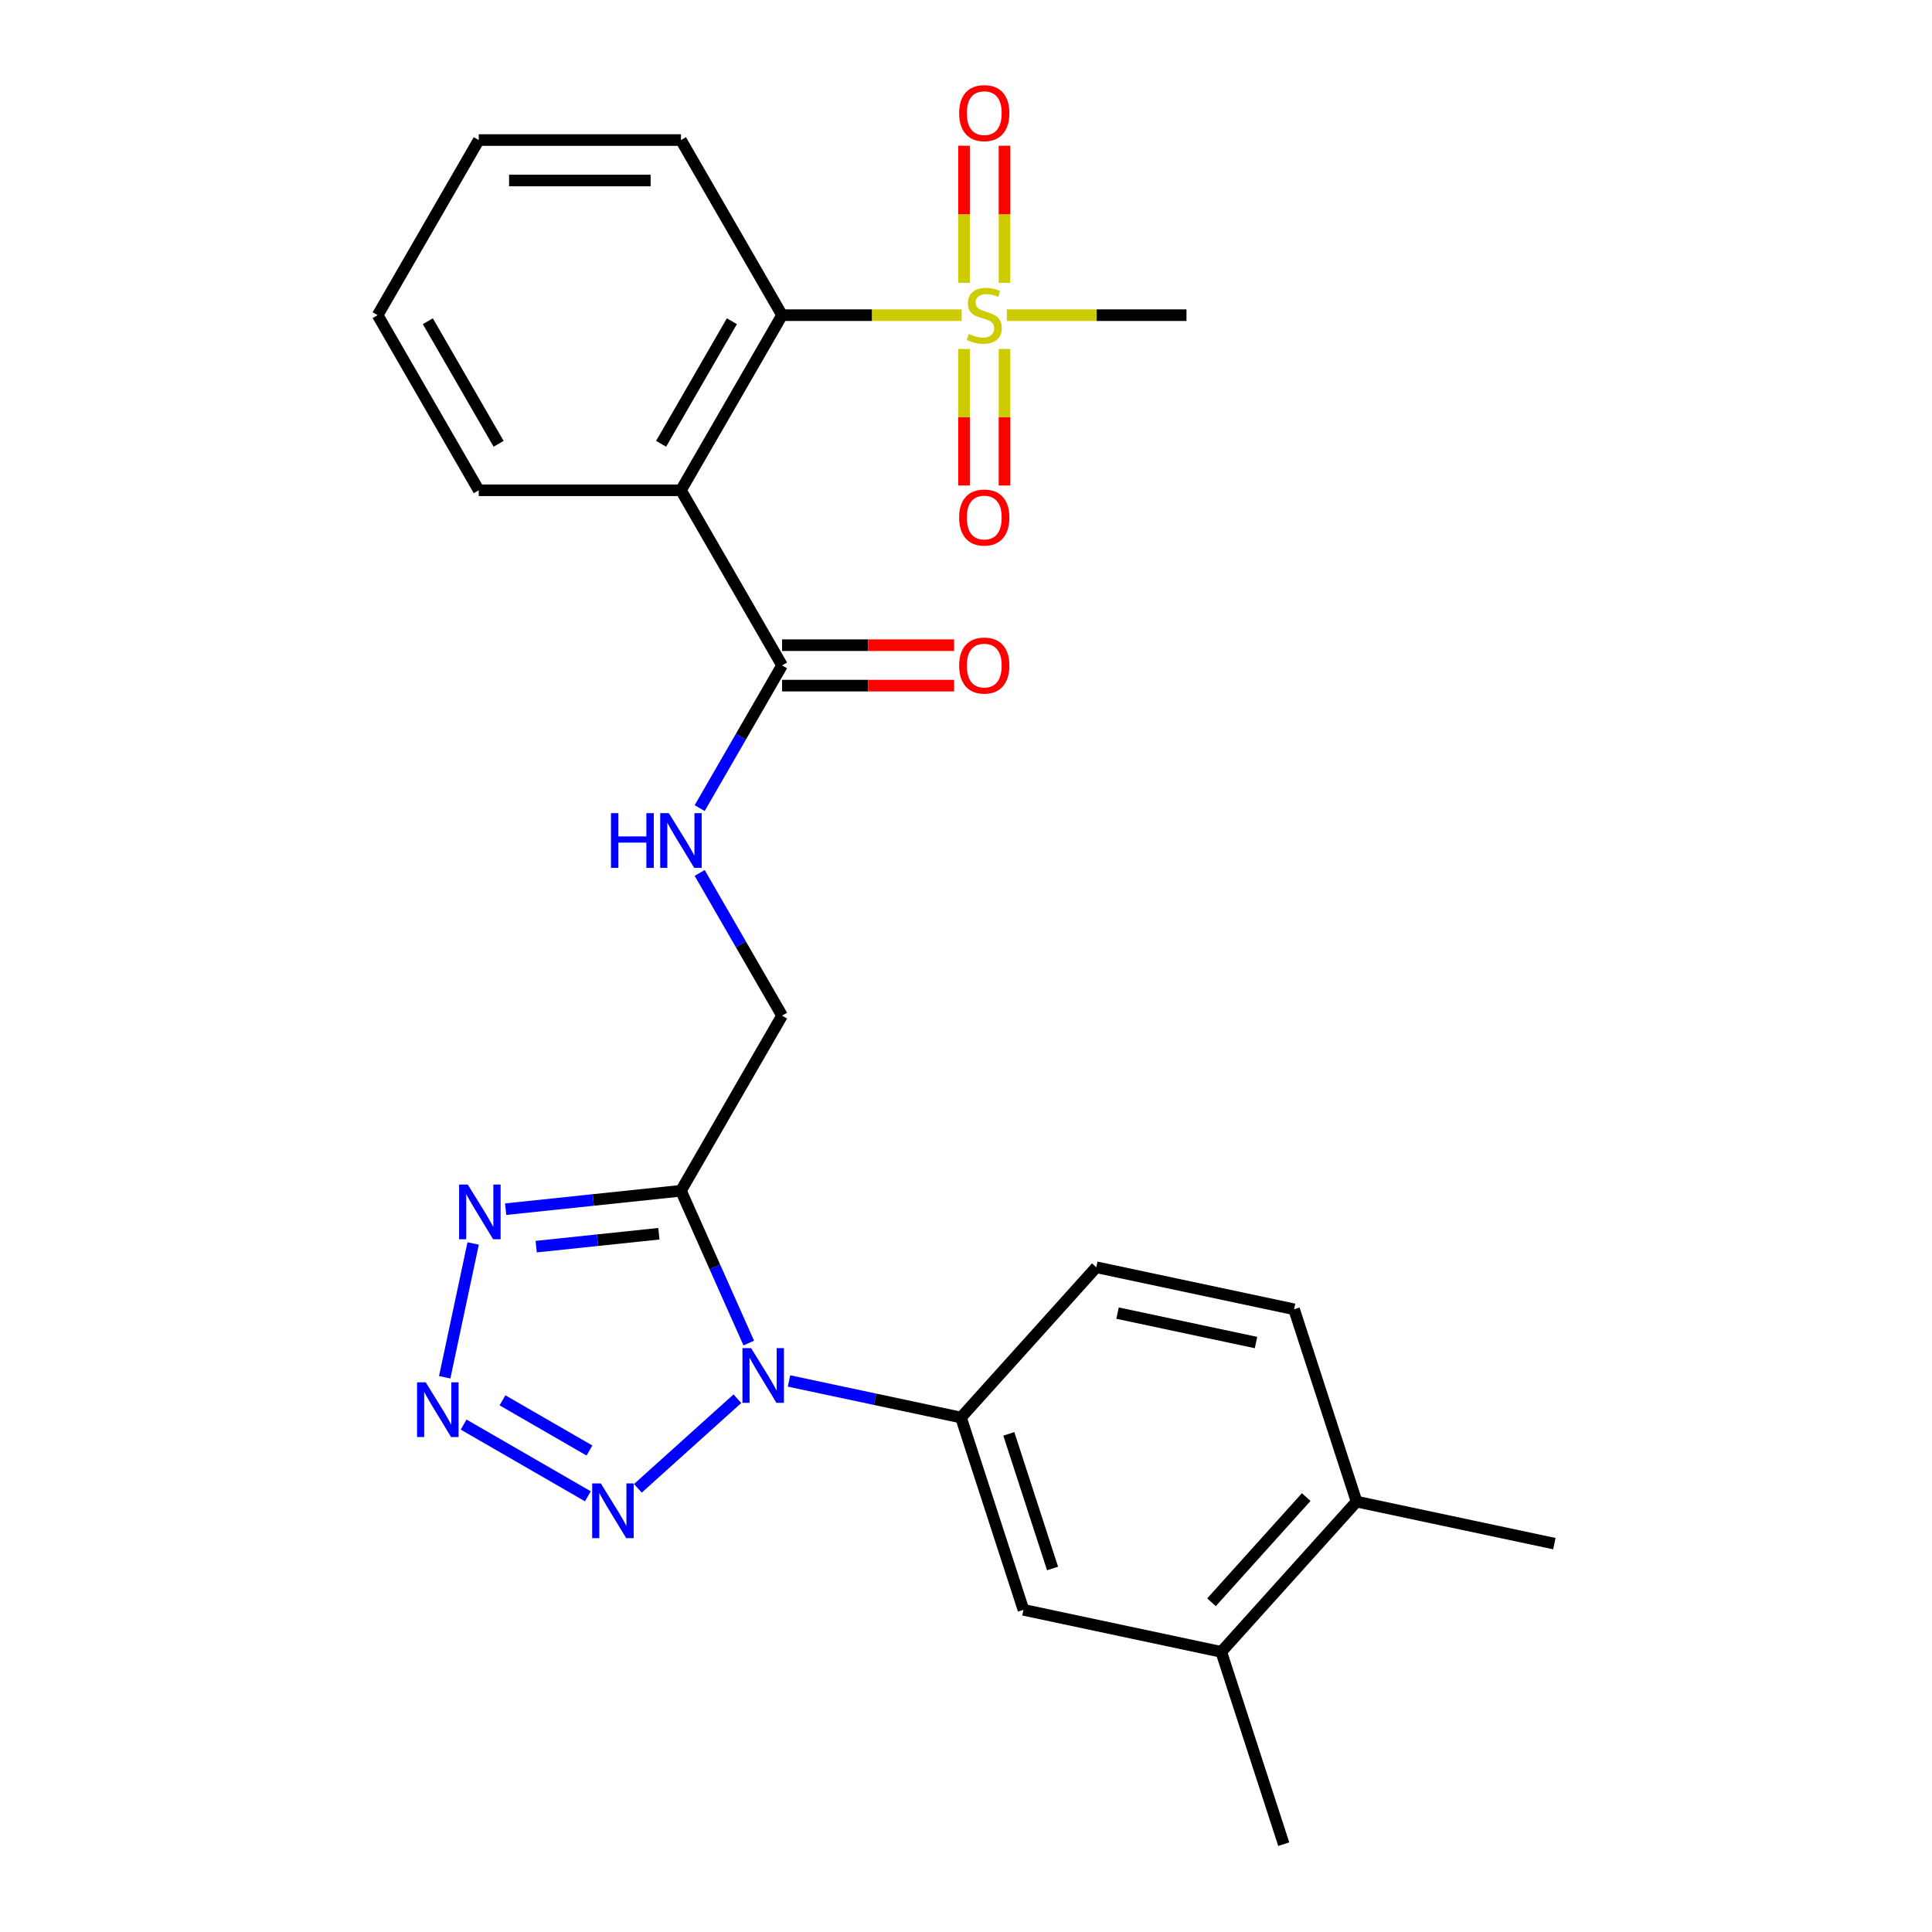<?xml version='1.0' encoding='iso-8859-1'?>
<svg version='1.1' baseProfile='full'
              xmlns='http://www.w3.org/2000/svg'
                      xmlns:rdkit='http://www.rdkit.org/xml'
                      xmlns:xlink='http://www.w3.org/1999/xlink'
                  xml:space='preserve'
width='1000px' height='1000px' viewBox='0 0 1000 1000'>
<!-- END OF HEADER -->
<rect style='opacity:1.0;fill:#FFFFFF;stroke:none' width='1000' height='1000' x='0' y='0'> </rect>
<path class='bond-0' d='M 387.562,695.169 L 370.012,655.75' style='fill:none;fill-rule:evenodd;stroke:#0000FF;stroke-width:6px;stroke-linecap:butt;stroke-linejoin:miter;stroke-opacity:1' />
<path class='bond-0' d='M 370.012,655.75 L 352.462,616.332' style='fill:none;fill-rule:evenodd;stroke:#000000;stroke-width:6px;stroke-linecap:butt;stroke-linejoin:miter;stroke-opacity:1' />
<path class='bond-3' d='M 381.675,723.972 L 330.16,770.356' style='fill:none;fill-rule:evenodd;stroke:#0000FF;stroke-width:6px;stroke-linecap:butt;stroke-linejoin:miter;stroke-opacity:1' />
<path class='bond-7' d='M 408.388,714.785 L 452.897,724.245' style='fill:none;fill-rule:evenodd;stroke:#0000FF;stroke-width:6px;stroke-linecap:butt;stroke-linejoin:miter;stroke-opacity:1' />
<path class='bond-7' d='M 452.897,724.245 L 497.407,733.706' style='fill:none;fill-rule:evenodd;stroke:#000000;stroke-width:6px;stroke-linecap:butt;stroke-linejoin:miter;stroke-opacity:1' />
<path class='bond-4' d='M 352.462,616.332 L 307.096,621.1' style='fill:none;fill-rule:evenodd;stroke:#000000;stroke-width:6px;stroke-linecap:butt;stroke-linejoin:miter;stroke-opacity:1' />
<path class='bond-4' d='M 307.096,621.1 L 261.73,625.868' style='fill:none;fill-rule:evenodd;stroke:#0000FF;stroke-width:6px;stroke-linecap:butt;stroke-linejoin:miter;stroke-opacity:1' />
<path class='bond-4' d='M 341.04,638.58 L 309.284,641.918' style='fill:none;fill-rule:evenodd;stroke:#000000;stroke-width:6px;stroke-linecap:butt;stroke-linejoin:miter;stroke-opacity:1' />
<path class='bond-4' d='M 309.284,641.918 L 277.527,645.256' style='fill:none;fill-rule:evenodd;stroke:#0000FF;stroke-width:6px;stroke-linecap:butt;stroke-linejoin:miter;stroke-opacity:1' />
<path class='bond-11' d='M 352.462,616.332 L 404.793,525.692' style='fill:none;fill-rule:evenodd;stroke:#000000;stroke-width:6px;stroke-linecap:butt;stroke-linejoin:miter;stroke-opacity:1' />
<path class='bond-1' d='M 239.969,737.358 L 304.282,774.489' style='fill:none;fill-rule:evenodd;stroke:#0000FF;stroke-width:6px;stroke-linecap:butt;stroke-linejoin:miter;stroke-opacity:1' />
<path class='bond-1' d='M 260.082,724.8 L 305.101,750.792' style='fill:none;fill-rule:evenodd;stroke:#0000FF;stroke-width:6px;stroke-linecap:butt;stroke-linejoin:miter;stroke-opacity:1' />
<path class='bond-26' d='M 230.179,712.871 L 244.898,643.62' style='fill:none;fill-rule:evenodd;stroke:#0000FF;stroke-width:6px;stroke-linecap:butt;stroke-linejoin:miter;stroke-opacity:1' />
<path class='bond-2' d='M 497.758,163.132 L 451.276,163.132' style='fill:none;fill-rule:evenodd;stroke:#CCCC00;stroke-width:6px;stroke-linecap:butt;stroke-linejoin:miter;stroke-opacity:1' />
<path class='bond-2' d='M 451.276,163.132 L 404.793,163.132' style='fill:none;fill-rule:evenodd;stroke:#000000;stroke-width:6px;stroke-linecap:butt;stroke-linejoin:miter;stroke-opacity:1' />
<path class='bond-13' d='M 498.989,180.629 L 498.989,215.962' style='fill:none;fill-rule:evenodd;stroke:#CCCC00;stroke-width:6px;stroke-linecap:butt;stroke-linejoin:miter;stroke-opacity:1' />
<path class='bond-13' d='M 498.989,215.962 L 498.989,251.295' style='fill:none;fill-rule:evenodd;stroke:#FF0000;stroke-width:6px;stroke-linecap:butt;stroke-linejoin:miter;stroke-opacity:1' />
<path class='bond-13' d='M 519.921,180.629 L 519.921,215.962' style='fill:none;fill-rule:evenodd;stroke:#CCCC00;stroke-width:6px;stroke-linecap:butt;stroke-linejoin:miter;stroke-opacity:1' />
<path class='bond-13' d='M 519.921,215.962 L 519.921,251.295' style='fill:none;fill-rule:evenodd;stroke:#FF0000;stroke-width:6px;stroke-linecap:butt;stroke-linejoin:miter;stroke-opacity:1' />
<path class='bond-14' d='M 519.921,146.396 L 519.921,110.912' style='fill:none;fill-rule:evenodd;stroke:#CCCC00;stroke-width:6px;stroke-linecap:butt;stroke-linejoin:miter;stroke-opacity:1' />
<path class='bond-14' d='M 519.921,110.912 L 519.921,75.428' style='fill:none;fill-rule:evenodd;stroke:#FF0000;stroke-width:6px;stroke-linecap:butt;stroke-linejoin:miter;stroke-opacity:1' />
<path class='bond-14' d='M 498.989,146.396 L 498.989,110.912' style='fill:none;fill-rule:evenodd;stroke:#CCCC00;stroke-width:6px;stroke-linecap:butt;stroke-linejoin:miter;stroke-opacity:1' />
<path class='bond-14' d='M 498.989,110.912 L 498.989,75.428' style='fill:none;fill-rule:evenodd;stroke:#FF0000;stroke-width:6px;stroke-linecap:butt;stroke-linejoin:miter;stroke-opacity:1' />
<path class='bond-19' d='M 521.151,163.132 L 567.634,163.132' style='fill:none;fill-rule:evenodd;stroke:#CCCC00;stroke-width:6px;stroke-linecap:butt;stroke-linejoin:miter;stroke-opacity:1' />
<path class='bond-19' d='M 567.634,163.132 L 614.117,163.132' style='fill:none;fill-rule:evenodd;stroke:#000000;stroke-width:6px;stroke-linecap:butt;stroke-linejoin:miter;stroke-opacity:1' />
<path class='bond-5' d='M 352.462,253.772 L 404.793,344.412' style='fill:none;fill-rule:evenodd;stroke:#000000;stroke-width:6px;stroke-linecap:butt;stroke-linejoin:miter;stroke-opacity:1' />
<path class='bond-6' d='M 352.462,253.772 L 404.793,163.132' style='fill:none;fill-rule:evenodd;stroke:#000000;stroke-width:6px;stroke-linecap:butt;stroke-linejoin:miter;stroke-opacity:1' />
<path class='bond-6' d='M 342.183,229.71 L 378.815,166.262' style='fill:none;fill-rule:evenodd;stroke:#000000;stroke-width:6px;stroke-linecap:butt;stroke-linejoin:miter;stroke-opacity:1' />
<path class='bond-20' d='M 352.462,253.772 L 247.8,253.772' style='fill:none;fill-rule:evenodd;stroke:#000000;stroke-width:6px;stroke-linecap:butt;stroke-linejoin:miter;stroke-opacity:1' />
<path class='bond-21' d='M 404.793,163.132 L 352.462,72.492' style='fill:none;fill-rule:evenodd;stroke:#000000;stroke-width:6px;stroke-linecap:butt;stroke-linejoin:miter;stroke-opacity:1' />
<path class='bond-10' d='M 497.407,733.706 L 529.749,833.245' style='fill:none;fill-rule:evenodd;stroke:#000000;stroke-width:6px;stroke-linecap:butt;stroke-linejoin:miter;stroke-opacity:1' />
<path class='bond-10' d='M 522.166,742.168 L 544.805,811.846' style='fill:none;fill-rule:evenodd;stroke:#000000;stroke-width:6px;stroke-linecap:butt;stroke-linejoin:miter;stroke-opacity:1' />
<path class='bond-15' d='M 497.407,733.706 L 567.439,655.927' style='fill:none;fill-rule:evenodd;stroke:#000000;stroke-width:6px;stroke-linecap:butt;stroke-linejoin:miter;stroke-opacity:1' />
<path class='bond-8' d='M 404.793,344.412 L 383.47,381.344' style='fill:none;fill-rule:evenodd;stroke:#000000;stroke-width:6px;stroke-linecap:butt;stroke-linejoin:miter;stroke-opacity:1' />
<path class='bond-8' d='M 383.47,381.344 L 362.148,418.276' style='fill:none;fill-rule:evenodd;stroke:#0000FF;stroke-width:6px;stroke-linecap:butt;stroke-linejoin:miter;stroke-opacity:1' />
<path class='bond-17' d='M 404.793,354.878 L 449.316,354.878' style='fill:none;fill-rule:evenodd;stroke:#000000;stroke-width:6px;stroke-linecap:butt;stroke-linejoin:miter;stroke-opacity:1' />
<path class='bond-17' d='M 449.316,354.878 L 493.838,354.878' style='fill:none;fill-rule:evenodd;stroke:#FF0000;stroke-width:6px;stroke-linecap:butt;stroke-linejoin:miter;stroke-opacity:1' />
<path class='bond-17' d='M 404.793,333.946 L 449.316,333.946' style='fill:none;fill-rule:evenodd;stroke:#000000;stroke-width:6px;stroke-linecap:butt;stroke-linejoin:miter;stroke-opacity:1' />
<path class='bond-17' d='M 449.316,333.946 L 493.838,333.946' style='fill:none;fill-rule:evenodd;stroke:#FF0000;stroke-width:6px;stroke-linecap:butt;stroke-linejoin:miter;stroke-opacity:1' />
<path class='bond-9' d='M 362.148,451.829 L 383.47,488.76' style='fill:none;fill-rule:evenodd;stroke:#0000FF;stroke-width:6px;stroke-linecap:butt;stroke-linejoin:miter;stroke-opacity:1' />
<path class='bond-9' d='M 383.47,488.76 L 404.793,525.692' style='fill:none;fill-rule:evenodd;stroke:#000000;stroke-width:6px;stroke-linecap:butt;stroke-linejoin:miter;stroke-opacity:1' />
<path class='bond-12' d='M 529.749,833.245 L 632.124,855.006' style='fill:none;fill-rule:evenodd;stroke:#000000;stroke-width:6px;stroke-linecap:butt;stroke-linejoin:miter;stroke-opacity:1' />
<path class='bond-22' d='M 632.124,855.006 L 664.466,954.545' style='fill:none;fill-rule:evenodd;stroke:#000000;stroke-width:6px;stroke-linecap:butt;stroke-linejoin:miter;stroke-opacity:1' />
<path class='bond-27' d='M 632.124,855.006 L 702.156,777.227' style='fill:none;fill-rule:evenodd;stroke:#000000;stroke-width:6px;stroke-linecap:butt;stroke-linejoin:miter;stroke-opacity:1' />
<path class='bond-27' d='M 627.073,829.333 L 676.096,774.887' style='fill:none;fill-rule:evenodd;stroke:#000000;stroke-width:6px;stroke-linecap:butt;stroke-linejoin:miter;stroke-opacity:1' />
<path class='bond-18' d='M 567.439,655.927 L 669.814,677.687' style='fill:none;fill-rule:evenodd;stroke:#000000;stroke-width:6px;stroke-linecap:butt;stroke-linejoin:miter;stroke-opacity:1' />
<path class='bond-18' d='M 578.443,679.666 L 650.106,694.898' style='fill:none;fill-rule:evenodd;stroke:#000000;stroke-width:6px;stroke-linecap:butt;stroke-linejoin:miter;stroke-opacity:1' />
<path class='bond-16' d='M 702.156,777.227 L 669.814,677.687' style='fill:none;fill-rule:evenodd;stroke:#000000;stroke-width:6px;stroke-linecap:butt;stroke-linejoin:miter;stroke-opacity:1' />
<path class='bond-23' d='M 702.156,777.227 L 804.531,798.987' style='fill:none;fill-rule:evenodd;stroke:#000000;stroke-width:6px;stroke-linecap:butt;stroke-linejoin:miter;stroke-opacity:1' />
<path class='bond-24' d='M 247.8,253.772 L 195.469,163.132' style='fill:none;fill-rule:evenodd;stroke:#000000;stroke-width:6px;stroke-linecap:butt;stroke-linejoin:miter;stroke-opacity:1' />
<path class='bond-24' d='M 258.078,229.71 L 221.446,166.262' style='fill:none;fill-rule:evenodd;stroke:#000000;stroke-width:6px;stroke-linecap:butt;stroke-linejoin:miter;stroke-opacity:1' />
<path class='bond-28' d='M 352.462,72.492 L 247.8,72.492' style='fill:none;fill-rule:evenodd;stroke:#000000;stroke-width:6px;stroke-linecap:butt;stroke-linejoin:miter;stroke-opacity:1' />
<path class='bond-28' d='M 336.762,93.425 L 263.499,93.425' style='fill:none;fill-rule:evenodd;stroke:#000000;stroke-width:6px;stroke-linecap:butt;stroke-linejoin:miter;stroke-opacity:1' />
<path class='bond-25' d='M 195.469,163.132 L 247.8,72.492' style='fill:none;fill-rule:evenodd;stroke:#000000;stroke-width:6px;stroke-linecap:butt;stroke-linejoin:miter;stroke-opacity:1' />
<path  class='atom-0' d='M 388.772 697.786
L 398.052 712.786
Q 398.972 714.266, 400.452 716.946
Q 401.932 719.626, 402.012 719.786
L 402.012 697.786
L 405.772 697.786
L 405.772 726.106
L 401.892 726.106
L 391.932 709.706
Q 390.772 707.786, 389.532 705.586
Q 388.332 703.386, 387.972 702.706
L 387.972 726.106
L 384.292 726.106
L 384.292 697.786
L 388.772 697.786
' fill='#0000FF'/>
<path  class='atom-2' d='M 220.353 715.487
L 229.633 730.487
Q 230.553 731.967, 232.033 734.647
Q 233.513 737.327, 233.593 737.487
L 233.593 715.487
L 237.353 715.487
L 237.353 743.807
L 233.473 743.807
L 223.513 727.407
Q 222.353 725.487, 221.113 723.287
Q 219.913 721.087, 219.553 720.407
L 219.553 743.807
L 215.873 743.807
L 215.873 715.487
L 220.353 715.487
' fill='#0000FF'/>
<path  class='atom-3' d='M 501.455 172.852
Q 501.775 172.972, 503.095 173.532
Q 504.415 174.092, 505.855 174.452
Q 507.335 174.772, 508.775 174.772
Q 511.455 174.772, 513.015 173.492
Q 514.575 172.172, 514.575 169.892
Q 514.575 168.332, 513.775 167.372
Q 513.015 166.412, 511.815 165.892
Q 510.615 165.372, 508.615 164.772
Q 506.095 164.012, 504.575 163.292
Q 503.095 162.572, 502.015 161.052
Q 500.975 159.532, 500.975 156.972
Q 500.975 153.412, 503.375 151.212
Q 505.815 149.012, 510.615 149.012
Q 513.895 149.012, 517.615 150.572
L 516.695 153.652
Q 513.295 152.252, 510.735 152.252
Q 507.975 152.252, 506.455 153.412
Q 504.935 154.532, 504.975 156.492
Q 504.975 158.012, 505.735 158.932
Q 506.535 159.852, 507.655 160.372
Q 508.815 160.892, 510.735 161.492
Q 513.295 162.292, 514.815 163.092
Q 516.335 163.892, 517.415 165.532
Q 518.535 167.132, 518.535 169.892
Q 518.535 173.812, 515.895 175.932
Q 513.295 178.012, 508.935 178.012
Q 506.415 178.012, 504.495 177.452
Q 502.615 176.932, 500.375 176.012
L 501.455 172.852
' fill='#CCCC00'/>
<path  class='atom-4' d='M 310.993 767.818
L 320.273 782.818
Q 321.193 784.298, 322.673 786.978
Q 324.153 789.658, 324.233 789.818
L 324.233 767.818
L 327.993 767.818
L 327.993 796.138
L 324.113 796.138
L 314.153 779.738
Q 312.993 777.818, 311.753 775.618
Q 310.553 773.418, 310.193 772.738
L 310.193 796.138
L 306.513 796.138
L 306.513 767.818
L 310.993 767.818
' fill='#0000FF'/>
<path  class='atom-5' d='M 242.113 613.112
L 251.393 628.112
Q 252.313 629.592, 253.793 632.272
Q 255.273 634.952, 255.353 635.112
L 255.353 613.112
L 259.113 613.112
L 259.113 641.432
L 255.233 641.432
L 245.273 625.032
Q 244.113 623.112, 242.873 620.912
Q 241.673 618.712, 241.313 618.032
L 241.313 641.432
L 237.633 641.432
L 237.633 613.112
L 242.113 613.112
' fill='#0000FF'/>
<path  class='atom-10' d='M 316.242 420.892
L 320.082 420.892
L 320.082 432.932
L 334.562 432.932
L 334.562 420.892
L 338.402 420.892
L 338.402 449.212
L 334.562 449.212
L 334.562 436.132
L 320.082 436.132
L 320.082 449.212
L 316.242 449.212
L 316.242 420.892
' fill='#0000FF'/>
<path  class='atom-10' d='M 346.202 420.892
L 355.482 435.892
Q 356.402 437.372, 357.882 440.052
Q 359.362 442.732, 359.442 442.892
L 359.442 420.892
L 363.202 420.892
L 363.202 449.212
L 359.322 449.212
L 349.362 432.812
Q 348.202 430.892, 346.962 428.692
Q 345.762 426.492, 345.402 425.812
L 345.402 449.212
L 341.722 449.212
L 341.722 420.892
L 346.202 420.892
' fill='#0000FF'/>
<path  class='atom-14' d='M 496.455 267.874
Q 496.455 261.074, 499.815 257.274
Q 503.175 253.474, 509.455 253.474
Q 515.735 253.474, 519.095 257.274
Q 522.455 261.074, 522.455 267.874
Q 522.455 274.754, 519.055 278.674
Q 515.655 282.554, 509.455 282.554
Q 503.215 282.554, 499.815 278.674
Q 496.455 274.794, 496.455 267.874
M 509.455 279.354
Q 513.775 279.354, 516.095 276.474
Q 518.455 273.554, 518.455 267.874
Q 518.455 262.314, 516.095 259.514
Q 513.775 256.674, 509.455 256.674
Q 505.135 256.674, 502.775 259.474
Q 500.455 262.274, 500.455 267.874
Q 500.455 273.594, 502.775 276.474
Q 505.135 279.354, 509.455 279.354
' fill='#FF0000'/>
<path  class='atom-15' d='M 496.455 58.55
Q 496.455 51.75, 499.815 47.95
Q 503.175 44.15, 509.455 44.15
Q 515.735 44.15, 519.095 47.95
Q 522.455 51.75, 522.455 58.55
Q 522.455 65.43, 519.055 69.35
Q 515.655 73.23, 509.455 73.23
Q 503.215 73.23, 499.815 69.35
Q 496.455 65.47, 496.455 58.55
M 509.455 70.03
Q 513.775 70.03, 516.095 67.15
Q 518.455 64.23, 518.455 58.55
Q 518.455 52.99, 516.095 50.19
Q 513.775 47.35, 509.455 47.35
Q 505.135 47.35, 502.775 50.15
Q 500.455 52.95, 500.455 58.55
Q 500.455 64.27, 502.775 67.15
Q 505.135 70.03, 509.455 70.03
' fill='#FF0000'/>
<path  class='atom-18' d='M 496.455 344.492
Q 496.455 337.692, 499.815 333.892
Q 503.175 330.092, 509.455 330.092
Q 515.735 330.092, 519.095 333.892
Q 522.455 337.692, 522.455 344.492
Q 522.455 351.372, 519.055 355.292
Q 515.655 359.172, 509.455 359.172
Q 503.215 359.172, 499.815 355.292
Q 496.455 351.412, 496.455 344.492
M 509.455 355.972
Q 513.775 355.972, 516.095 353.092
Q 518.455 350.172, 518.455 344.492
Q 518.455 338.932, 516.095 336.132
Q 513.775 333.292, 509.455 333.292
Q 505.135 333.292, 502.775 336.092
Q 500.455 338.892, 500.455 344.492
Q 500.455 350.212, 502.775 353.092
Q 505.135 355.972, 509.455 355.972
' fill='#FF0000'/>
</svg>
